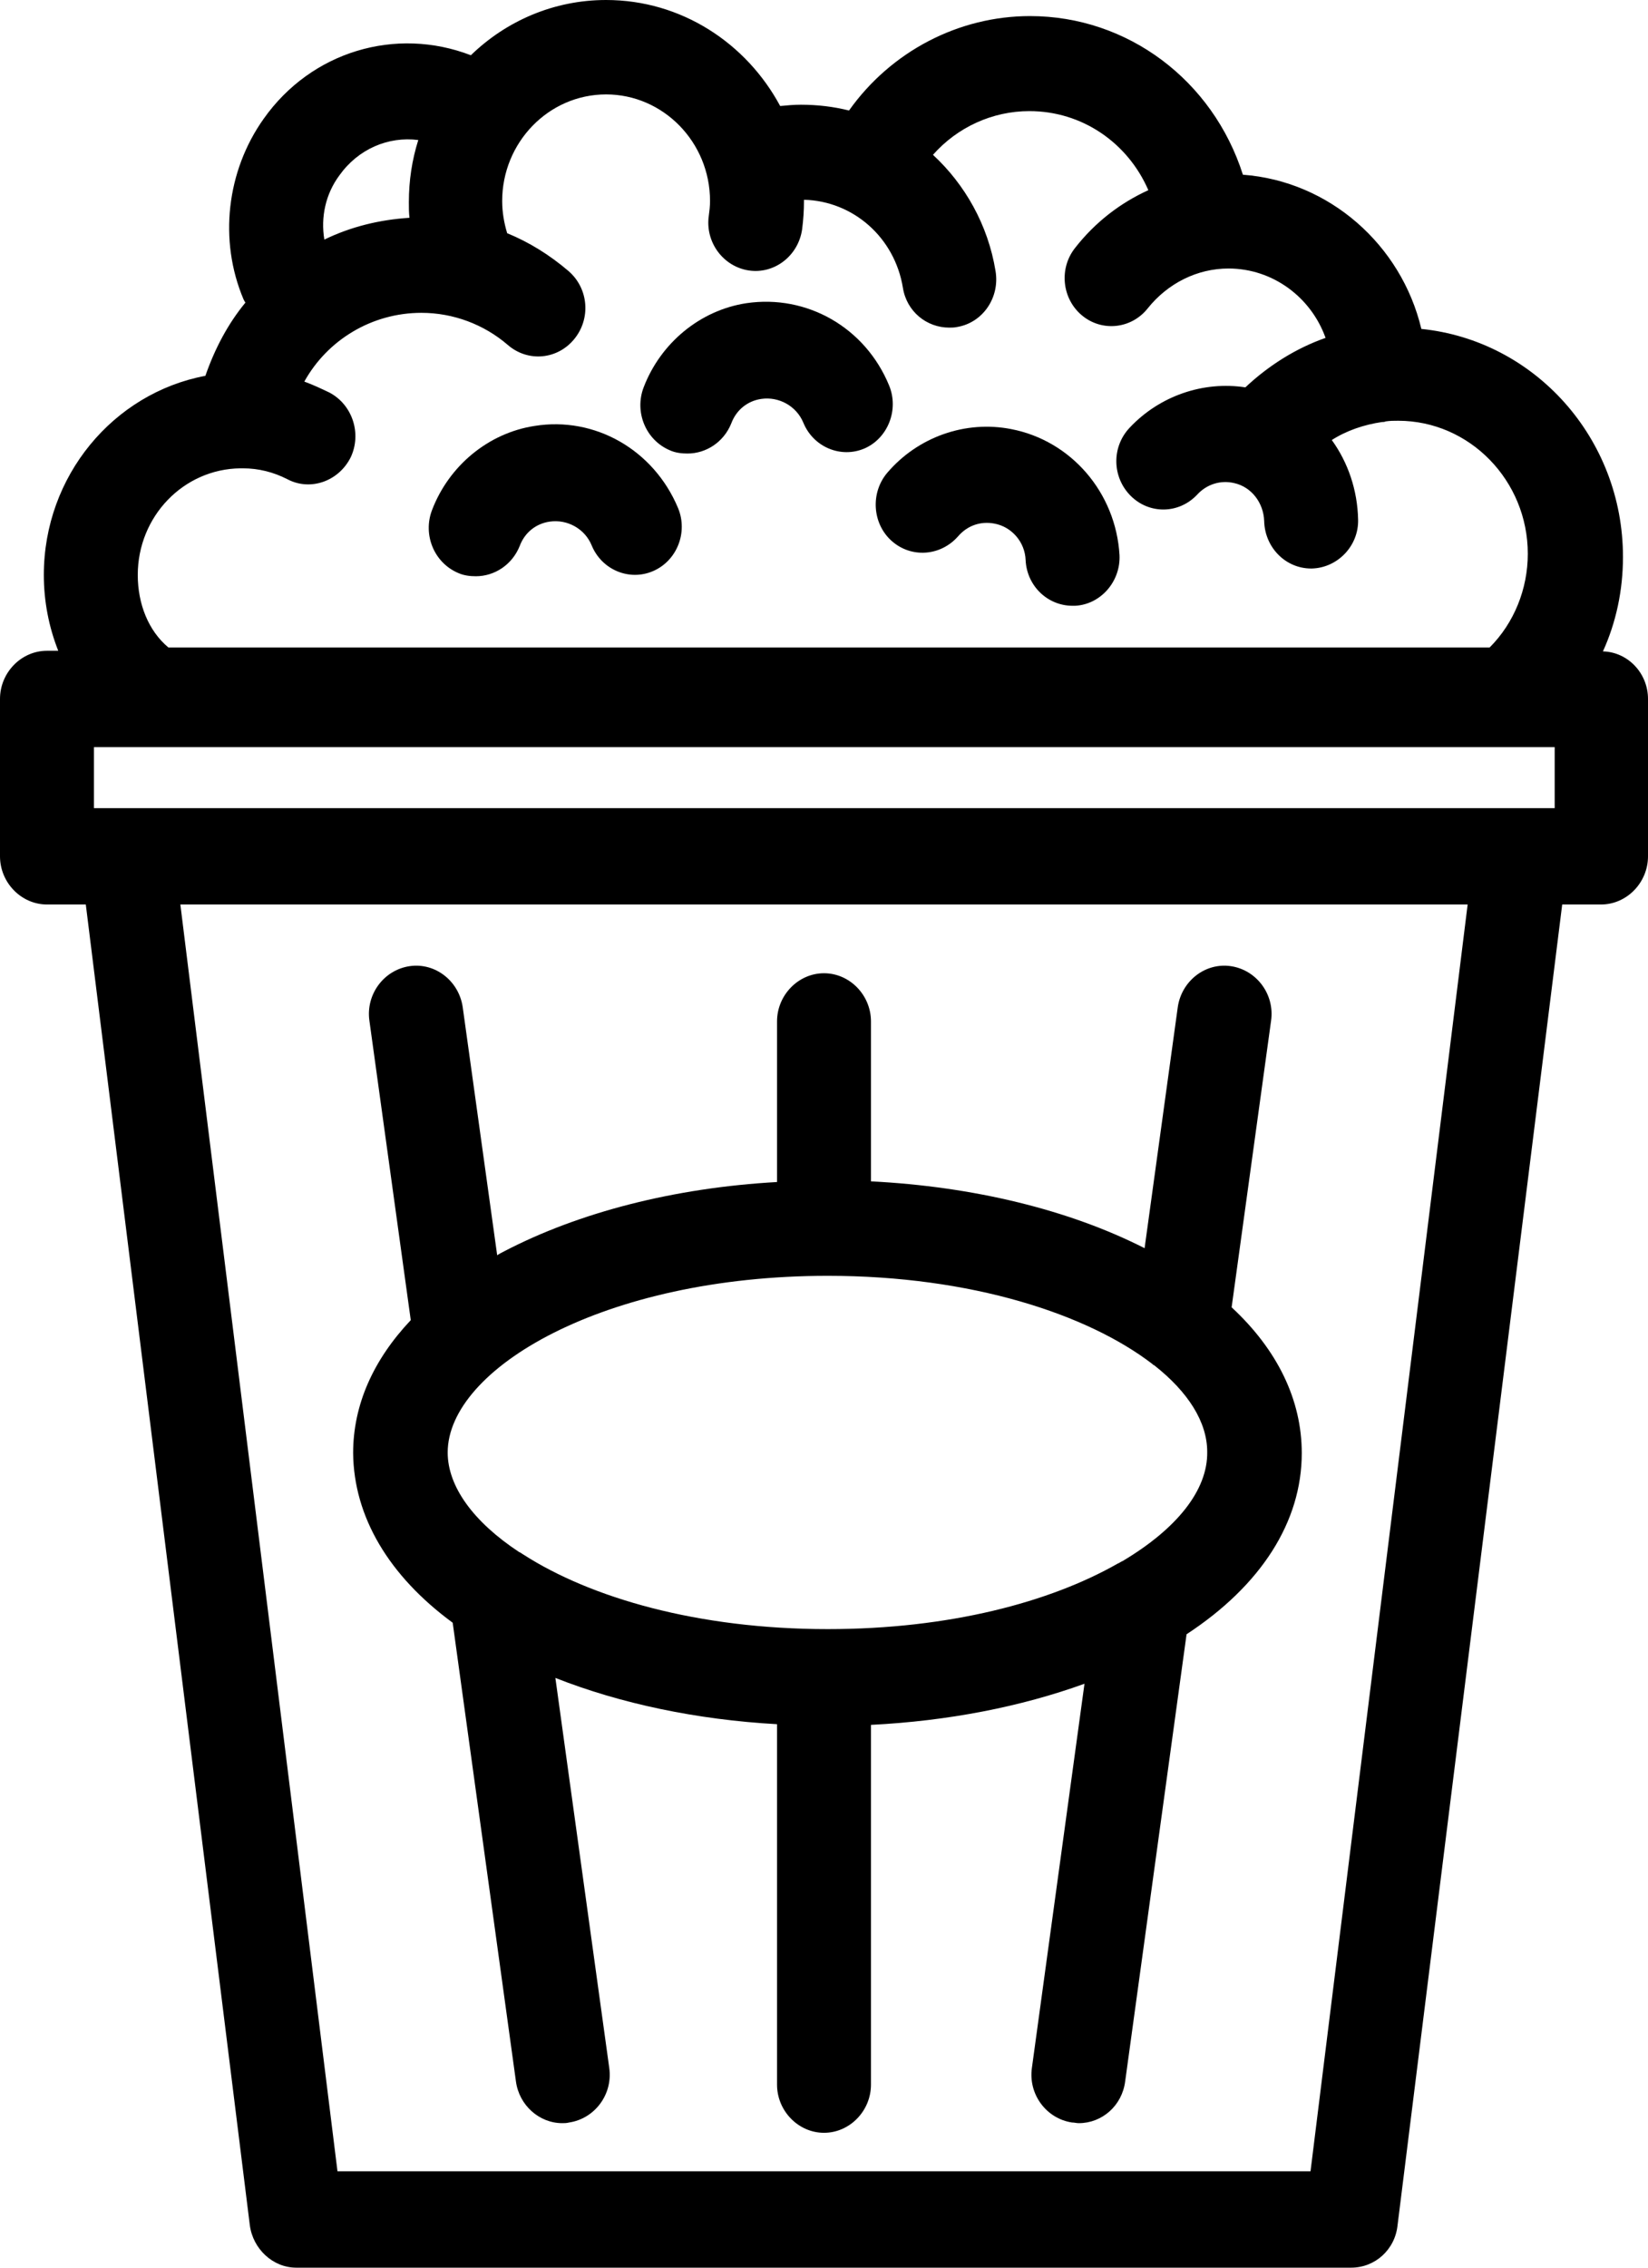 <svg width="32" height="44" viewBox="0 0 32 44" fill="none" xmlns="http://www.w3.org/2000/svg">
<path d="M31.125 12.639C31.38 12.078 31.514 11.455 31.514 10.807C31.514 8.501 29.799 6.606 27.599 6.382C27.21 4.749 25.811 3.515 24.134 3.39C23.55 1.558 21.897 0.312 20 0.312C18.614 0.312 17.301 0.997 16.486 2.144C16.182 2.069 15.878 2.032 15.55 2.032C15.416 2.032 15.283 2.044 15.149 2.057C14.492 0.835 13.228 0 11.769 0C10.748 0 9.824 0.411 9.143 1.072C7.684 0.511 6.043 0.997 5.119 2.306C4.401 3.316 4.243 4.662 4.729 5.809C4.742 5.833 4.754 5.858 4.766 5.871C4.426 6.282 4.17 6.768 3.988 7.292C2.201 7.628 0.851 9.236 0.851 11.156C0.851 11.667 0.948 12.165 1.131 12.627H0.912C0.413 12.627 0 13.05 0 13.562V16.615C0 17.126 0.413 17.55 0.912 17.55H1.666L4.851 43.177C4.912 43.639 5.301 44 5.751 44H26.237C26.699 44 27.088 43.651 27.137 43.177L30.334 17.55H31.088C31.587 17.55 32 17.126 32 16.615V13.562C32 13.063 31.611 12.652 31.125 12.639ZM1.824 15.681V14.496H30.188V15.681H1.824ZM6.59 3.403C6.954 2.892 7.538 2.642 8.122 2.717C8 3.104 7.939 3.503 7.939 3.926C7.939 4.026 7.939 4.126 7.951 4.226C7.368 4.263 6.809 4.4 6.298 4.649C6.225 4.213 6.322 3.764 6.59 3.403ZM2.675 11.156C2.675 10.021 3.562 9.099 4.669 9.087C4.681 9.087 4.693 9.087 4.705 9.087H4.717C5.021 9.087 5.313 9.161 5.581 9.299C6.03 9.535 6.578 9.336 6.809 8.875C7.027 8.414 6.845 7.853 6.395 7.616C6.237 7.541 6.079 7.466 5.909 7.404C6.359 6.594 7.222 6.07 8.182 6.07C8.802 6.07 9.398 6.295 9.86 6.693C10.249 7.03 10.821 6.98 11.149 6.581C11.477 6.182 11.429 5.597 11.04 5.26C10.675 4.948 10.274 4.699 9.848 4.525C9.787 4.325 9.751 4.113 9.751 3.901C9.751 2.767 10.65 1.832 11.769 1.832C12.875 1.832 13.787 2.755 13.787 3.901C13.787 4.001 13.775 4.101 13.763 4.188C13.69 4.699 14.043 5.173 14.541 5.248C15.04 5.322 15.502 4.961 15.575 4.45C15.599 4.263 15.611 4.088 15.611 3.901C15.611 3.889 15.611 3.876 15.611 3.876C16.571 3.901 17.374 4.612 17.532 5.584C17.605 6.045 17.994 6.357 18.432 6.357C18.48 6.357 18.529 6.357 18.59 6.344C19.088 6.257 19.416 5.771 19.331 5.26C19.185 4.363 18.736 3.577 18.116 3.004C18.59 2.468 19.27 2.156 19.988 2.156C21.009 2.156 21.897 2.767 22.298 3.69C21.751 3.939 21.264 4.313 20.875 4.811C20.559 5.21 20.62 5.796 21.009 6.12C21.398 6.444 21.97 6.382 22.286 5.983C22.675 5.497 23.246 5.21 23.854 5.21C24.717 5.21 25.459 5.771 25.739 6.556C25.167 6.756 24.632 7.092 24.182 7.516C23.368 7.391 22.517 7.678 21.933 8.301C21.581 8.675 21.593 9.261 21.957 9.623C22.322 9.984 22.894 9.972 23.246 9.598C23.429 9.398 23.696 9.311 23.963 9.373C24.304 9.448 24.535 9.76 24.547 10.109C24.559 10.62 24.96 11.031 25.459 11.031H25.471C25.97 11.019 26.383 10.595 26.371 10.084C26.359 9.51 26.176 8.975 25.86 8.538C26.152 8.351 26.492 8.239 26.833 8.189C26.857 8.189 26.881 8.189 26.906 8.177C26.991 8.164 27.064 8.164 27.149 8.164C28.535 8.164 29.666 9.324 29.666 10.745C29.666 11.43 29.398 12.091 28.924 12.564H3.271C2.881 12.24 2.675 11.717 2.675 11.156ZM25.447 42.13H6.553L3.502 17.55H28.498L25.447 42.13Z" fill="black"/>
<path d="M19.635 8.326C18.748 8.152 17.824 8.476 17.228 9.174C16.9 9.56 16.936 10.159 17.313 10.495C17.69 10.832 18.261 10.794 18.602 10.408C18.784 10.196 19.04 10.109 19.307 10.159C19.647 10.221 19.903 10.52 19.915 10.869C19.939 11.368 20.34 11.754 20.827 11.754C20.839 11.754 20.863 11.754 20.875 11.754C21.374 11.729 21.763 11.28 21.738 10.769C21.666 9.56 20.802 8.551 19.635 8.326Z" fill="black"/>
<path d="M10.383 8.264C9.483 8.401 8.717 9.037 8.389 9.897C8.207 10.371 8.425 10.919 8.9 11.119C9.009 11.168 9.131 11.181 9.24 11.181C9.605 11.181 9.945 10.957 10.091 10.595C10.188 10.333 10.407 10.159 10.675 10.121C11.015 10.072 11.356 10.258 11.489 10.583C11.684 11.056 12.219 11.281 12.681 11.081C13.143 10.882 13.362 10.333 13.167 9.86C12.693 8.725 11.55 8.077 10.383 8.264Z" fill="black"/>
<path d="M17.264 7.479C16.802 6.357 15.672 5.709 14.492 5.883C13.593 6.02 12.827 6.656 12.498 7.516C12.316 7.99 12.535 8.538 13.009 8.738C13.118 8.787 13.24 8.8 13.349 8.8C13.714 8.8 14.055 8.576 14.2 8.214C14.298 7.952 14.517 7.778 14.784 7.74C15.124 7.691 15.465 7.878 15.599 8.202C15.793 8.675 16.328 8.9 16.79 8.7C17.24 8.501 17.459 7.952 17.264 7.479Z" fill="black"/>
<path d="M8.79 31.486L10.018 40.385C10.079 40.846 10.468 41.196 10.918 41.196C10.954 41.196 11.003 41.196 11.052 41.183C11.55 41.108 11.903 40.635 11.83 40.123L10.784 32.557C12.049 33.056 13.532 33.368 15.088 33.455V40.448C15.088 40.959 15.502 41.383 16 41.383C16.499 41.383 16.912 40.959 16.912 40.448V33.468C18.407 33.393 19.818 33.118 21.058 32.67L20.037 40.123C19.964 40.635 20.316 41.108 20.815 41.183C20.863 41.183 20.9 41.196 20.948 41.196C21.398 41.196 21.787 40.859 21.848 40.385L23.04 31.71C24.486 30.763 25.277 29.529 25.277 28.195C25.277 27.16 24.802 26.188 23.915 25.366L24.681 19.806C24.754 19.295 24.401 18.822 23.903 18.747C23.404 18.672 22.942 19.034 22.869 19.544L22.225 24.219C20.754 23.471 18.894 23.022 16.912 22.922V19.819C16.912 19.308 16.499 18.884 16 18.884C15.502 18.884 15.088 19.308 15.088 19.819V22.935C13.094 23.047 11.246 23.521 9.787 24.281C9.739 24.306 9.69 24.331 9.654 24.356L8.985 19.544C8.912 19.034 8.45 18.672 7.951 18.747C7.453 18.822 7.1 19.295 7.173 19.806L7.976 25.615C7.246 26.388 6.857 27.26 6.857 28.195C6.869 29.429 7.55 30.576 8.79 31.486ZM21.799 30.289C21.763 30.302 21.739 30.326 21.702 30.339C20.389 31.087 18.432 31.61 16.073 31.61C13.544 31.61 11.465 31 10.164 30.164C10.14 30.152 10.116 30.127 10.079 30.114C9.192 29.529 8.693 28.843 8.693 28.183C8.693 26.562 11.72 24.755 16.073 24.755C18.869 24.755 21.119 25.503 22.371 26.462C22.383 26.475 22.395 26.487 22.407 26.487C23.076 27.011 23.441 27.597 23.441 28.17C23.453 28.918 22.845 29.666 21.799 30.289Z" fill="black"/>
</svg>
